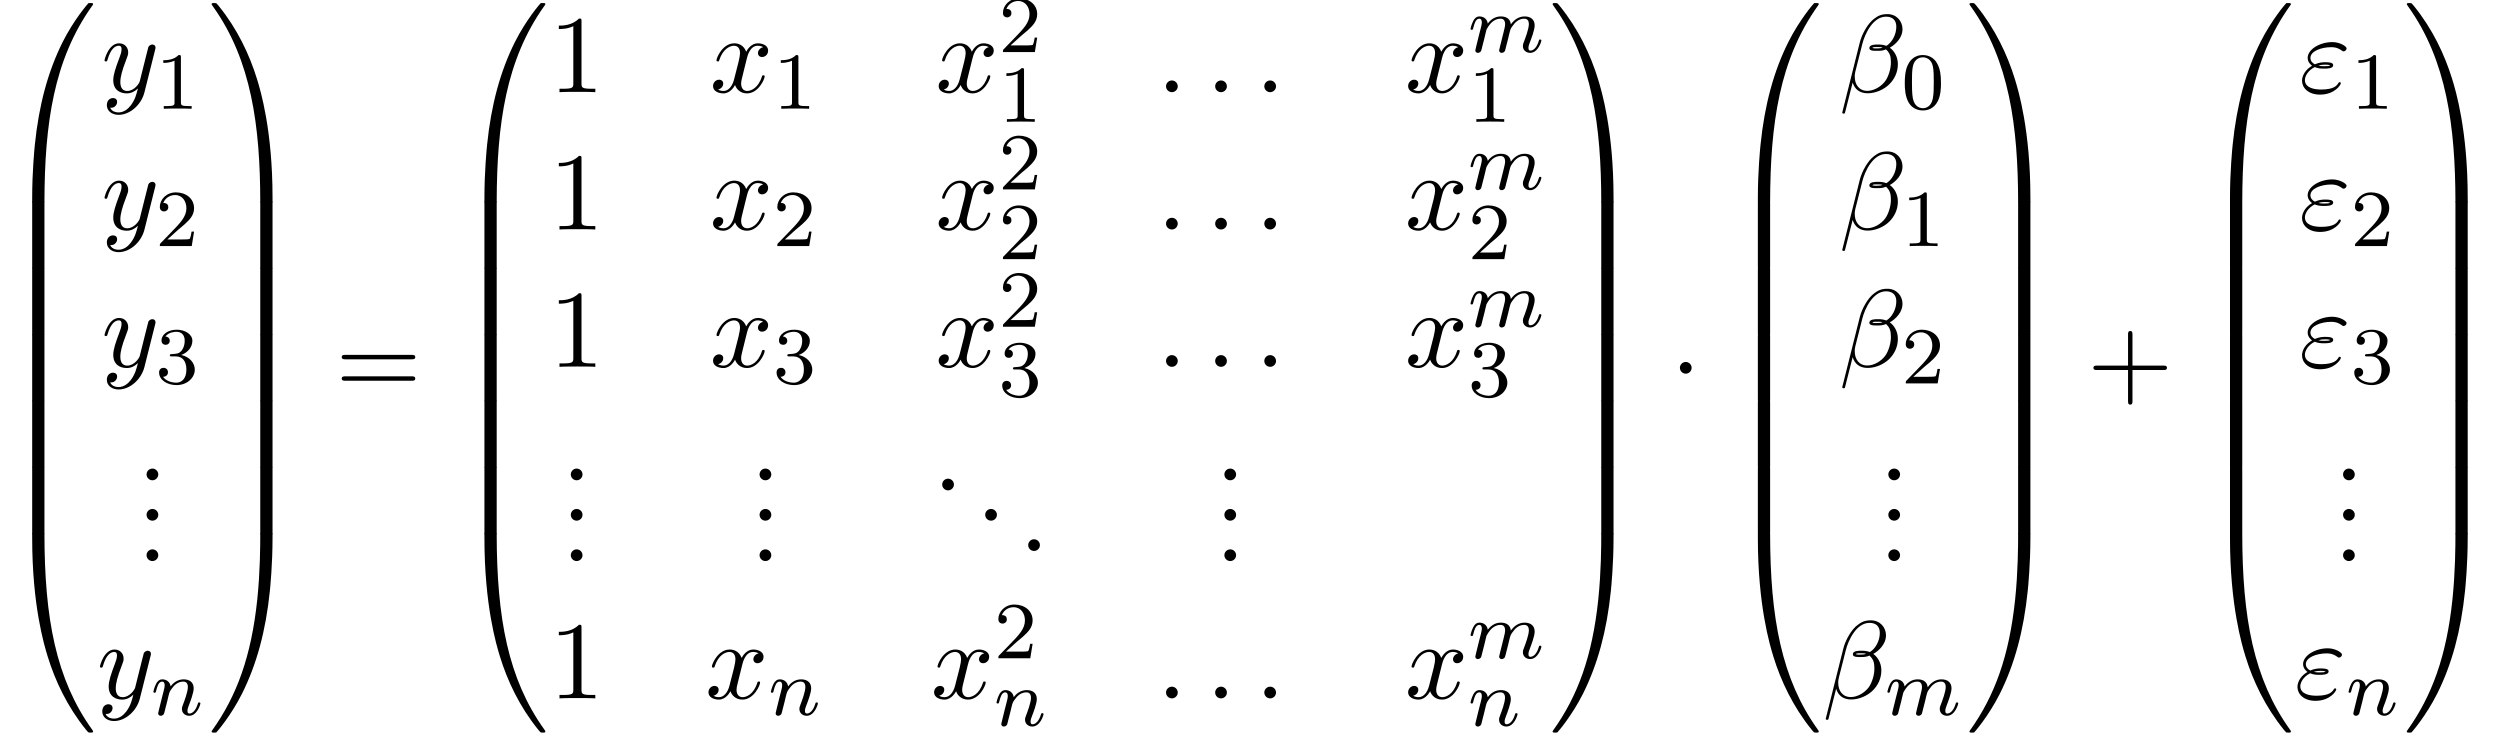 <?xml version='1.0' encoding='UTF-8'?>
<!-- This file was generated by dvisvgm 2.13.3 -->
<svg version='1.1' xmlns='http://www.w3.org/2000/svg' xmlns:xlink='http://www.w3.org/1999/xlink' width='246.661pt' height='72.291pt' viewBox='70.735 58.173 246.661 72.291'>
<defs>
<path id='g1-1' d='M2.095-2.727C2.095-3.044 1.833-3.305 1.516-3.305S.938-3.044 .938-2.727S1.2-2.149 1.516-2.149S2.095-2.411 2.095-2.727Z'/>
<path id='g3-12' d='M6.273-6.207C6.273-7.025 5.673-7.702 4.789-7.702C4.156-7.702 3.851-7.527 3.469-7.244C2.869-6.807 2.269-5.749 2.062-4.92L.327 2.007C.316 2.051 .371 2.116 .458 2.116S.578 2.095 .589 2.062L1.353-.949C1.56-.295 2.04 .109 2.836 .109S4.451-.273 4.942-.753C5.465-1.255 5.815-1.953 5.815-2.76C5.815-3.545 5.411-4.113 5.018-4.385C5.651-4.745 6.273-5.422 6.273-6.207ZM4.309-4.396C4.167-4.342 4.047-4.32 3.785-4.32C3.633-4.32 3.415-4.309 3.305-4.364C3.327-4.473 3.72-4.451 3.84-4.451C4.069-4.451 4.167-4.451 4.309-4.396ZM5.662-6.458C5.662-5.695 5.247-4.909 4.68-4.571C4.385-4.68 4.167-4.702 3.84-4.702C3.611-4.702 3-4.713 3-4.353C2.989-4.047 3.556-4.08 3.753-4.08C4.156-4.08 4.32-4.091 4.647-4.222C5.062-3.829 5.116-3.491 5.127-2.989C5.149-2.356 4.887-1.538 4.582-1.113C4.156-.524 3.425-.131 2.804-.131C1.975-.131 1.56-.764 1.56-1.538C1.56-1.647 1.56-1.811 1.615-2.018L2.313-4.778C2.553-5.716 3.338-7.451 4.647-7.451C5.28-7.451 5.662-7.113 5.662-6.458Z'/>
<path id='g3-34' d='M1.538-2.476C1.898-2.324 2.215-2.324 2.476-2.324C2.76-2.324 3.36-2.324 3.36-2.662C3.36-2.924 2.978-2.956 2.564-2.956C2.335-2.956 1.953-2.935 1.549-2.749C1.298-2.88 1.113-3.087 1.113-3.382C1.113-4.047 2.182-4.44 3.164-4.44C3.338-4.44 3.731-4.44 4.167-4.135C4.287-4.047 4.309-4.025 4.385-4.025C4.527-4.025 4.68-4.167 4.68-4.32C4.68-4.527 4.015-4.942 3.273-4.942C2.018-4.942 .84-4.211 .84-3.382C.84-2.913 1.233-2.64 1.276-2.607C.633-2.247 .284-1.636 .284-1.135C.284-.425 .905 .24 2.062 .24C3.502 .24 4.113-.72 4.113-.884C4.113-.949 4.058-.993 3.993-.993C3.938-.993 3.905-.949 3.884-.916C3.731-.665 3.469-.262 2.16-.262C1.495-.262 .567-.425 .567-1.2C.567-1.571 .873-2.149 1.538-2.476ZM1.898-2.618C2.149-2.705 2.378-2.716 2.564-2.716C2.836-2.716 2.88-2.705 3.076-2.651C2.913-2.575 2.891-2.564 2.476-2.564C2.236-2.564 2.105-2.564 1.898-2.618Z'/>
<path id='g3-58' d='M2.095-.578C2.095-.895 1.833-1.156 1.516-1.156S.938-.895 .938-.578S1.2 0 1.516 0S2.095-.262 2.095-.578Z'/>
<path id='g3-120' d='M3.644-3.295C3.709-3.578 3.96-4.582 4.724-4.582C4.778-4.582 5.04-4.582 5.269-4.44C4.964-4.385 4.745-4.113 4.745-3.851C4.745-3.676 4.865-3.469 5.16-3.469C5.4-3.469 5.749-3.665 5.749-4.102C5.749-4.669 5.105-4.822 4.735-4.822C4.102-4.822 3.72-4.244 3.589-3.993C3.316-4.713 2.727-4.822 2.411-4.822C1.276-4.822 .655-3.415 .655-3.142C.655-3.033 .764-3.033 .785-3.033C.873-3.033 .905-3.055 .927-3.153C1.298-4.309 2.018-4.582 2.389-4.582C2.596-4.582 2.978-4.484 2.978-3.851C2.978-3.513 2.793-2.782 2.389-1.255C2.215-.578 1.833-.12 1.353-.12C1.287-.12 1.036-.12 .807-.262C1.08-.316 1.32-.545 1.32-.851C1.32-1.145 1.08-1.233 .916-1.233C.589-1.233 .316-.949 .316-.6C.316-.098 .862 .12 1.342 .12C2.062 .12 2.455-.644 2.487-.709C2.618-.305 3.011 .12 3.665 .12C4.789 .12 5.411-1.287 5.411-1.56C5.411-1.669 5.313-1.669 5.28-1.669C5.182-1.669 5.16-1.625 5.138-1.549C4.778-.382 4.036-.12 3.687-.12C3.262-.12 3.087-.469 3.087-.84C3.087-1.08 3.153-1.32 3.273-1.8L3.644-3.295Z'/>
<path id='g3-121' d='M5.302-4.156C5.345-4.309 5.345-4.331 5.345-4.407C5.345-4.604 5.193-4.702 5.029-4.702C4.92-4.702 4.745-4.636 4.647-4.473C4.625-4.418 4.538-4.08 4.495-3.884C4.418-3.6 4.342-3.305 4.276-3.011L3.785-1.047C3.742-.884 3.273-.12 2.553-.12C1.996-.12 1.876-.6 1.876-1.004C1.876-1.505 2.062-2.182 2.433-3.142C2.607-3.589 2.651-3.709 2.651-3.927C2.651-4.418 2.302-4.822 1.756-4.822C.72-4.822 .316-3.24 .316-3.142C.316-3.033 .425-3.033 .447-3.033C.556-3.033 .567-3.055 .622-3.229C.916-4.255 1.353-4.582 1.724-4.582C1.811-4.582 1.996-4.582 1.996-4.233C1.996-3.96 1.887-3.676 1.811-3.469C1.375-2.313 1.178-1.691 1.178-1.178C1.178-.207 1.865 .12 2.509 .12C2.935 .12 3.305-.065 3.611-.371C3.469 .196 3.338 .731 2.902 1.309C2.618 1.68 2.204 1.996 1.702 1.996C1.549 1.996 1.058 1.964 .873 1.538C1.047 1.538 1.189 1.538 1.342 1.407C1.451 1.309 1.56 1.167 1.56 .96C1.56 .622 1.265 .578 1.156 .578C.905 .578 .545 .753 .545 1.287C.545 1.833 1.025 2.236 1.702 2.236C2.825 2.236 3.949 1.244 4.255 .011L5.302-4.156Z'/>
<path id='g0-48' d='M4.08 19.309C4.32 19.309 4.385 19.309 4.385 19.156C4.407 11.509 5.291 5.16 9.109-.175C9.185-.273 9.185-.295 9.185-.316C9.185-.425 9.109-.425 8.935-.425S8.738-.425 8.716-.404C8.673-.371 7.287 1.222 6.185 3.415C4.745 6.295 3.84 9.6 3.436 13.571C3.404 13.909 3.175 16.178 3.175 18.764V19.189C3.185 19.309 3.251 19.309 3.48 19.309H4.08Z'/>
<path id='g0-49' d='M6.36 18.764C6.36 12.098 5.171 8.193 4.833 7.091C4.091 4.669 2.88 2.116 1.058-.131C.895-.327 .851-.382 .807-.404C.785-.415 .775-.425 .6-.425C.436-.425 .349-.425 .349-.316C.349-.295 .349-.273 .491-.076C4.287 5.225 5.138 11.771 5.149 19.156C5.149 19.309 5.215 19.309 5.455 19.309H6.055C6.284 19.309 6.349 19.309 6.36 19.189V18.764Z'/>
<path id='g0-64' d='M3.48-.545C3.251-.545 3.185-.545 3.175-.425V0C3.175 6.665 4.364 10.571 4.702 11.673C5.444 14.095 6.655 16.647 8.476 18.895C8.64 19.091 8.684 19.145 8.727 19.167C8.749 19.178 8.76 19.189 8.935 19.189S9.185 19.189 9.185 19.08C9.185 19.058 9.185 19.036 9.12 18.938C5.487 13.898 4.396 7.833 4.385-.393C4.385-.545 4.32-.545 4.08-.545H3.48Z'/>
<path id='g0-65' d='M6.36-.425C6.349-.545 6.284-.545 6.055-.545H5.455C5.215-.545 5.149-.545 5.149-.393C5.149 .731 5.138 3.327 4.855 6.044C4.265 11.684 2.815 15.589 .425 18.938C.349 19.036 .349 19.058 .349 19.08C.349 19.189 .436 19.189 .6 19.189C.775 19.189 .796 19.189 .818 19.167C.862 19.135 2.247 17.542 3.349 15.349C4.789 12.469 5.695 9.164 6.098 5.193C6.131 4.855 6.36 2.585 6.36 0V-.425Z'/>
<path id='g0-66' d='M4.385 .185C4.385-.098 4.375-.109 4.08-.109H3.48C3.185-.109 3.175-.098 3.175 .185V6.36C3.175 6.644 3.185 6.655 3.48 6.655H4.08C4.375 6.655 4.385 6.644 4.385 6.36V.185Z'/>
<path id='g0-67' d='M6.36 .185C6.36-.098 6.349-.109 6.055-.109H5.455C5.16-.109 5.149-.098 5.149 .185V6.36C5.149 6.644 5.16 6.655 5.455 6.655H6.055C6.349 6.655 6.36 6.644 6.36 6.36V.185Z'/>
<path id='g2-109' d='M1.594-1.307C1.618-1.427 1.698-1.73 1.722-1.849C1.745-1.929 1.793-2.12 1.809-2.2C1.825-2.24 2.088-2.758 2.439-3.021C2.71-3.228 2.973-3.292 3.196-3.292C3.491-3.292 3.65-3.116 3.65-2.75C3.65-2.558 3.602-2.375 3.515-2.016C3.459-1.809 3.324-1.275 3.276-1.06L3.156-.582C3.116-.446 3.061-.207 3.061-.167C3.061 .016 3.212 .08 3.316 .08C3.459 .08 3.579-.016 3.634-.112C3.658-.159 3.722-.43 3.762-.598L3.945-1.307C3.969-1.427 4.049-1.73 4.073-1.849C4.184-2.279 4.184-2.287 4.368-2.55C4.631-2.941 5.005-3.292 5.539-3.292C5.826-3.292 5.994-3.124 5.994-2.75C5.994-2.311 5.659-1.395 5.507-1.012C5.428-.805 5.404-.749 5.404-.598C5.404-.143 5.778 .08 6.121 .08C6.902 .08 7.229-1.036 7.229-1.14C7.229-1.219 7.165-1.243 7.109-1.243C7.014-1.243 6.998-1.188 6.974-1.108C6.783-.446 6.448-.143 6.145-.143C6.017-.143 5.954-.223 5.954-.406S6.017-.765 6.097-.964C6.217-1.267 6.567-2.184 6.567-2.63C6.567-3.228 6.153-3.515 5.579-3.515C5.029-3.515 4.575-3.228 4.216-2.734C4.152-3.371 3.642-3.515 3.228-3.515C2.861-3.515 2.375-3.387 1.937-2.813C1.881-3.292 1.498-3.515 1.124-3.515C.845-3.515 .646-3.347 .51-3.076C.319-2.702 .239-2.311 .239-2.295C.239-2.224 .295-2.192 .359-2.192C.462-2.192 .47-2.224 .526-2.431C.622-2.821 .765-3.292 1.1-3.292C1.307-3.292 1.355-3.092 1.355-2.917C1.355-2.774 1.315-2.622 1.251-2.359C1.235-2.295 1.116-1.825 1.084-1.714L.789-.518C.757-.399 .709-.199 .709-.167C.709 .016 .861 .08 .964 .08C1.108 .08 1.227-.016 1.283-.112C1.307-.159 1.371-.43 1.411-.598L1.594-1.307Z'/>
<path id='g2-110' d='M1.594-1.307C1.618-1.427 1.698-1.73 1.722-1.849C1.833-2.279 1.833-2.287 2.016-2.55C2.279-2.941 2.654-3.292 3.188-3.292C3.475-3.292 3.642-3.124 3.642-2.75C3.642-2.311 3.308-1.403 3.156-1.012C3.053-.749 3.053-.701 3.053-.598C3.053-.143 3.427 .08 3.77 .08C4.551 .08 4.878-1.036 4.878-1.14C4.878-1.219 4.814-1.243 4.758-1.243C4.663-1.243 4.647-1.188 4.623-1.108C4.431-.454 4.097-.143 3.794-.143C3.666-.143 3.602-.223 3.602-.406S3.666-.765 3.746-.964C3.866-1.267 4.216-2.184 4.216-2.63C4.216-3.228 3.802-3.515 3.228-3.515C2.582-3.515 2.168-3.124 1.937-2.821C1.881-3.26 1.53-3.515 1.124-3.515C.837-3.515 .638-3.332 .51-3.084C.319-2.71 .239-2.311 .239-2.295C.239-2.224 .295-2.192 .359-2.192C.462-2.192 .47-2.224 .526-2.431C.622-2.821 .765-3.292 1.1-3.292C1.307-3.292 1.355-3.092 1.355-2.917C1.355-2.774 1.315-2.622 1.251-2.359C1.235-2.295 1.116-1.825 1.084-1.714L.789-.518C.757-.399 .709-.199 .709-.167C.709 .016 .861 .08 .964 .08C1.108 .08 1.227-.016 1.283-.112C1.307-.159 1.371-.43 1.411-.598L1.594-1.307Z'/>
<path id='g4-48' d='M3.897-2.542C3.897-3.395 3.81-3.913 3.547-4.423C3.196-5.125 2.55-5.3 2.112-5.3C1.108-5.3 .741-4.551 .63-4.328C.343-3.746 .327-2.957 .327-2.542C.327-2.016 .351-1.211 .733-.574C1.1 .016 1.69 .167 2.112 .167C2.495 .167 3.18 .048 3.579-.741C3.873-1.315 3.897-2.024 3.897-2.542ZM2.112-.056C1.841-.056 1.291-.183 1.124-1.02C1.036-1.474 1.036-2.224 1.036-2.638C1.036-3.188 1.036-3.746 1.124-4.184C1.291-4.997 1.913-5.077 2.112-5.077C2.383-5.077 2.933-4.941 3.092-4.216C3.188-3.778 3.188-3.18 3.188-2.638C3.188-2.168 3.188-1.451 3.092-1.004C2.925-.167 2.375-.056 2.112-.056Z'/>
<path id='g4-49' d='M2.503-5.077C2.503-5.292 2.487-5.3 2.271-5.3C1.945-4.981 1.522-4.79 .765-4.79V-4.527C.98-4.527 1.411-4.527 1.873-4.742V-.654C1.873-.359 1.849-.263 1.092-.263H.813V0C1.14-.024 1.825-.024 2.184-.024S3.236-.024 3.563 0V-.263H3.284C2.527-.263 2.503-.359 2.503-.654V-5.077Z'/>
<path id='g4-50' d='M2.248-1.626C2.375-1.745 2.71-2.008 2.837-2.12C3.332-2.574 3.802-3.013 3.802-3.738C3.802-4.686 3.005-5.3 2.008-5.3C1.052-5.3 .422-4.575 .422-3.866C.422-3.475 .733-3.419 .845-3.419C1.012-3.419 1.259-3.539 1.259-3.842C1.259-4.256 .861-4.256 .765-4.256C.996-4.838 1.53-5.037 1.921-5.037C2.662-5.037 3.045-4.407 3.045-3.738C3.045-2.909 2.463-2.303 1.522-1.339L.518-.303C.422-.215 .422-.199 .422 0H3.571L3.802-1.427H3.555C3.531-1.267 3.467-.869 3.371-.717C3.324-.654 2.718-.654 2.59-.654H1.172L2.248-1.626Z'/>
<path id='g4-51' d='M2.016-2.662C2.646-2.662 3.045-2.2 3.045-1.363C3.045-.367 2.479-.072 2.056-.072C1.618-.072 1.02-.231 .741-.654C1.028-.654 1.227-.837 1.227-1.1C1.227-1.355 1.044-1.538 .789-1.538C.574-1.538 .351-1.403 .351-1.084C.351-.327 1.164 .167 2.072 .167C3.132 .167 3.873-.566 3.873-1.363C3.873-2.024 3.347-2.63 2.534-2.805C3.164-3.029 3.634-3.571 3.634-4.208S2.917-5.3 2.088-5.3C1.235-5.3 .59-4.838 .59-4.232C.59-3.937 .789-3.81 .996-3.81C1.243-3.81 1.403-3.985 1.403-4.216C1.403-4.511 1.148-4.623 .972-4.631C1.307-5.069 1.921-5.093 2.064-5.093C2.271-5.093 2.877-5.029 2.877-4.208C2.877-3.65 2.646-3.316 2.534-3.188C2.295-2.941 2.112-2.925 1.626-2.893C1.474-2.885 1.411-2.877 1.411-2.774C1.411-2.662 1.482-2.662 1.618-2.662H2.016Z'/>
<path id='g5-43' d='M4.462-2.509H7.505C7.658-2.509 7.865-2.509 7.865-2.727S7.658-2.945 7.505-2.945H4.462V-6C4.462-6.153 4.462-6.36 4.244-6.36S4.025-6.153 4.025-6V-2.945H.971C.818-2.945 .611-2.945 .611-2.727S.818-2.509 .971-2.509H4.025V.545C4.025 .698 4.025 .905 4.244 .905S4.462 .698 4.462 .545V-2.509Z'/>
<path id='g5-46' d='M2.095-.578C2.095-.895 1.833-1.156 1.516-1.156S.938-.895 .938-.578S1.2 0 1.516 0S2.095-.262 2.095-.578Z'/>
<path id='g5-49' d='M3.207-6.982C3.207-7.244 3.207-7.265 2.956-7.265C2.28-6.567 1.32-6.567 .971-6.567V-6.229C1.189-6.229 1.833-6.229 2.4-6.513V-.862C2.4-.469 2.367-.338 1.385-.338H1.036V0C1.418-.033 2.367-.033 2.804-.033S4.189-.033 4.571 0V-.338H4.222C3.24-.338 3.207-.458 3.207-.862V-6.982Z'/>
<path id='g5-61' d='M7.495-3.567C7.658-3.567 7.865-3.567 7.865-3.785S7.658-4.004 7.505-4.004H.971C.818-4.004 .611-4.004 .611-3.785S.818-3.567 .982-3.567H7.495ZM7.505-1.451C7.658-1.451 7.865-1.451 7.865-1.669S7.658-1.887 7.495-1.887H.982C.818-1.887 .611-1.887 .611-1.669S.818-1.451 .971-1.451H7.505Z'/>
</defs>
<g id='page1'>
<use x='70.735' y='58.9' xlink:href='#g0-48'/>
<use x='70.735' y='78.1' xlink:href='#g0-66'/>
<use x='70.735' y='84.645' xlink:href='#g0-66'/>
<use x='70.735' y='91.191' xlink:href='#g0-66'/>
<use x='70.735' y='97.736' xlink:href='#g0-66'/>
<use x='70.735' y='104.282' xlink:href='#g0-66'/>
<use x='70.735' y='111.264' xlink:href='#g0-64'/>
<use x='80.732' y='67.268' xlink:href='#g3-121'/>
<use x='86.081' y='68.904' xlink:href='#g4-49'/>
<use x='80.732' y='80.817' xlink:href='#g3-121'/>
<use x='86.081' y='82.453' xlink:href='#g4-50'/>
<use x='80.732' y='94.366' xlink:href='#g3-121'/>
<use x='86.081' y='96.002' xlink:href='#g4-51'/>
<use x='84.257' y='105.56' xlink:href='#g5-46'/>
<use x='84.257' y='109.545' xlink:href='#g5-46'/>
<use x='84.257' y='113.53' xlink:href='#g5-46'/>
<use x='80.28' y='127.079' xlink:href='#g3-121'/>
<use x='85.629' y='128.716' xlink:href='#g2-110'/>
<use x='91.265' y='58.9' xlink:href='#g0-49'/>
<use x='91.265' y='78.1' xlink:href='#g0-67'/>
<use x='91.265' y='84.645' xlink:href='#g0-67'/>
<use x='91.265' y='91.191' xlink:href='#g0-67'/>
<use x='91.265' y='97.736' xlink:href='#g0-67'/>
<use x='91.265' y='104.282' xlink:href='#g0-67'/>
<use x='91.265' y='111.264' xlink:href='#g0-65'/>
<use x='103.841' y='97.191' xlink:href='#g5-61'/>
<use x='115.356' y='58.9' xlink:href='#g0-48'/>
<use x='115.356' y='78.1' xlink:href='#g0-66'/>
<use x='115.356' y='84.645' xlink:href='#g0-66'/>
<use x='115.356' y='91.191' xlink:href='#g0-66'/>
<use x='115.356' y='97.736' xlink:href='#g0-66'/>
<use x='115.356' y='104.282' xlink:href='#g0-66'/>
<use x='115.356' y='111.264' xlink:href='#g0-64'/>
<use x='124.901' y='67.268' xlink:href='#g5-49'/>
<use x='140.771' y='67.268' xlink:href='#g3-120'/>
<use x='147.005' y='68.904' xlink:href='#g4-49'/>
<use x='163.032' y='67.268' xlink:href='#g3-120'/>
<use x='169.267' y='63.309' xlink:href='#g4-50'/>
<use x='169.267' y='70.191' xlink:href='#g4-49'/>
<use x='184.842' y='67.268' xlink:href='#g3-58'/>
<use x='189.691' y='67.268' xlink:href='#g3-58'/>
<use x='194.539' y='67.268' xlink:href='#g3-58'/>
<use x='209.35' y='67.268' xlink:href='#g3-120'/>
<use x='215.585' y='63.309' xlink:href='#g2-109'/>
<use x='215.585' y='70.191' xlink:href='#g4-49'/>
<use x='124.901' y='80.817' xlink:href='#g5-49'/>
<use x='140.771' y='80.817' xlink:href='#g3-120'/>
<use x='147.005' y='82.453' xlink:href='#g4-50'/>
<use x='163.032' y='80.817' xlink:href='#g3-120'/>
<use x='169.267' y='76.858' xlink:href='#g4-50'/>
<use x='169.267' y='83.74' xlink:href='#g4-50'/>
<use x='184.842' y='80.817' xlink:href='#g3-58'/>
<use x='189.691' y='80.817' xlink:href='#g3-58'/>
<use x='194.539' y='80.817' xlink:href='#g3-58'/>
<use x='209.35' y='80.817' xlink:href='#g3-120'/>
<use x='215.585' y='76.858' xlink:href='#g2-109'/>
<use x='215.585' y='83.74' xlink:href='#g4-50'/>
<use x='124.901' y='94.366' xlink:href='#g5-49'/>
<use x='140.771' y='94.366' xlink:href='#g3-120'/>
<use x='147.005' y='96.002' xlink:href='#g4-51'/>
<use x='163.032' y='94.366' xlink:href='#g3-120'/>
<use x='169.267' y='90.407' xlink:href='#g4-50'/>
<use x='169.267' y='97.289' xlink:href='#g4-51'/>
<use x='184.842' y='94.366' xlink:href='#g3-58'/>
<use x='189.691' y='94.366' xlink:href='#g3-58'/>
<use x='194.539' y='94.366' xlink:href='#g3-58'/>
<use x='209.35' y='94.366' xlink:href='#g3-120'/>
<use x='215.585' y='90.407' xlink:href='#g2-109'/>
<use x='215.585' y='97.289' xlink:href='#g4-51'/>
<use x='126.114' y='105.56' xlink:href='#g5-46'/>
<use x='126.114' y='109.545' xlink:href='#g5-46'/>
<use x='126.114' y='113.53' xlink:href='#g5-46'/>
<use x='144.739' y='105.56' xlink:href='#g5-46'/>
<use x='144.739' y='109.545' xlink:href='#g5-46'/>
<use x='144.739' y='113.53' xlink:href='#g5-46'/>
<use x='162.758' y='106.556' xlink:href='#g5-46'/>
<use x='167.001' y='109.545' xlink:href='#g5-46'/>
<use x='171.243' y='112.534' xlink:href='#g5-46'/>
<use x='190.6' y='105.56' xlink:href='#g5-46'/>
<use x='190.6' y='109.545' xlink:href='#g5-46'/>
<use x='190.6' y='113.53' xlink:href='#g5-46'/>
<use x='124.901' y='127.079' xlink:href='#g5-49'/>
<use x='140.319' y='127.079' xlink:href='#g3-120'/>
<use x='146.553' y='128.716' xlink:href='#g2-110'/>
<use x='162.58' y='127.079' xlink:href='#g3-120'/>
<use x='168.815' y='123.12' xlink:href='#g4-50'/>
<use x='168.815' y='129.776' xlink:href='#g2-110'/>
<use x='184.842' y='127.079' xlink:href='#g3-58'/>
<use x='189.691' y='127.079' xlink:href='#g3-58'/>
<use x='194.539' y='127.079' xlink:href='#g3-58'/>
<use x='209.35' y='127.079' xlink:href='#g3-120'/>
<use x='215.585' y='123.12' xlink:href='#g2-109'/>
<use x='215.585' y='129.776' xlink:href='#g2-110'/>
<use x='223.574' y='58.9' xlink:href='#g0-49'/>
<use x='223.574' y='78.1' xlink:href='#g0-67'/>
<use x='223.574' y='84.645' xlink:href='#g0-67'/>
<use x='223.574' y='91.191' xlink:href='#g0-67'/>
<use x='223.574' y='97.736' xlink:href='#g0-67'/>
<use x='223.574' y='104.282' xlink:href='#g0-67'/>
<use x='223.574' y='111.264' xlink:href='#g0-65'/>
<use x='235.543' y='97.191' xlink:href='#g1-1'/>
<use x='240.998' y='58.9' xlink:href='#g0-48'/>
<use x='240.998' y='78.1' xlink:href='#g0-66'/>
<use x='240.998' y='84.645' xlink:href='#g0-66'/>
<use x='240.998' y='91.191' xlink:href='#g0-66'/>
<use x='240.998' y='97.736' xlink:href='#g0-66'/>
<use x='240.998' y='104.282' xlink:href='#g0-66'/>
<use x='240.998' y='111.264' xlink:href='#g0-64'/>
<use x='252.172' y='67.268' xlink:href='#g3-12'/>
<use x='258.342' y='68.904' xlink:href='#g4-48'/>
<use x='252.172' y='80.817' xlink:href='#g3-12'/>
<use x='258.342' y='82.453' xlink:href='#g4-49'/>
<use x='252.172' y='94.366' xlink:href='#g3-12'/>
<use x='258.342' y='96.002' xlink:href='#g4-50'/>
<use x='256.108' y='105.56' xlink:href='#g5-46'/>
<use x='256.108' y='109.545' xlink:href='#g5-46'/>
<use x='256.108' y='113.53' xlink:href='#g5-46'/>
<use x='250.543' y='127.079' xlink:href='#g3-12'/>
<use x='256.714' y='128.716' xlink:href='#g2-109'/>
<use x='264.703' y='58.9' xlink:href='#g0-49'/>
<use x='264.703' y='78.1' xlink:href='#g0-67'/>
<use x='264.703' y='84.645' xlink:href='#g0-67'/>
<use x='264.703' y='91.191' xlink:href='#g0-67'/>
<use x='264.703' y='97.736' xlink:href='#g0-67'/>
<use x='264.703' y='104.282' xlink:href='#g0-67'/>
<use x='264.703' y='111.264' xlink:href='#g0-65'/>
<use x='276.672' y='97.191' xlink:href='#g5-43'/>
<use x='287.581' y='58.9' xlink:href='#g0-48'/>
<use x='287.581' y='78.1' xlink:href='#g0-66'/>
<use x='287.581' y='84.645' xlink:href='#g0-66'/>
<use x='287.581' y='91.191' xlink:href='#g0-66'/>
<use x='287.581' y='97.736' xlink:href='#g0-66'/>
<use x='287.581' y='104.282' xlink:href='#g0-66'/>
<use x='287.581' y='111.264' xlink:href='#g0-64'/>
<use x='297.579' y='67.268' xlink:href='#g3-34'/>
<use x='302.666' y='68.904' xlink:href='#g4-49'/>
<use x='297.579' y='80.817' xlink:href='#g3-34'/>
<use x='302.666' y='82.453' xlink:href='#g4-50'/>
<use x='297.579' y='94.366' xlink:href='#g3-34'/>
<use x='302.666' y='96.002' xlink:href='#g4-51'/>
<use x='300.973' y='105.56' xlink:href='#g5-46'/>
<use x='300.973' y='109.545' xlink:href='#g5-46'/>
<use x='300.973' y='113.53' xlink:href='#g5-46'/>
<use x='297.127' y='127.079' xlink:href='#g3-34'/>
<use x='302.214' y='128.716' xlink:href='#g2-110'/>
<use x='307.85' y='58.9' xlink:href='#g0-49'/>
<use x='307.85' y='78.1' xlink:href='#g0-67'/>
<use x='307.85' y='84.645' xlink:href='#g0-67'/>
<use x='307.85' y='91.191' xlink:href='#g0-67'/>
<use x='307.85' y='97.736' xlink:href='#g0-67'/>
<use x='307.85' y='104.282' xlink:href='#g0-67'/>
<use x='307.85' y='111.264' xlink:href='#g0-65'/>
</g>
</svg><!--Rendered by QuickLaTeX.com-->